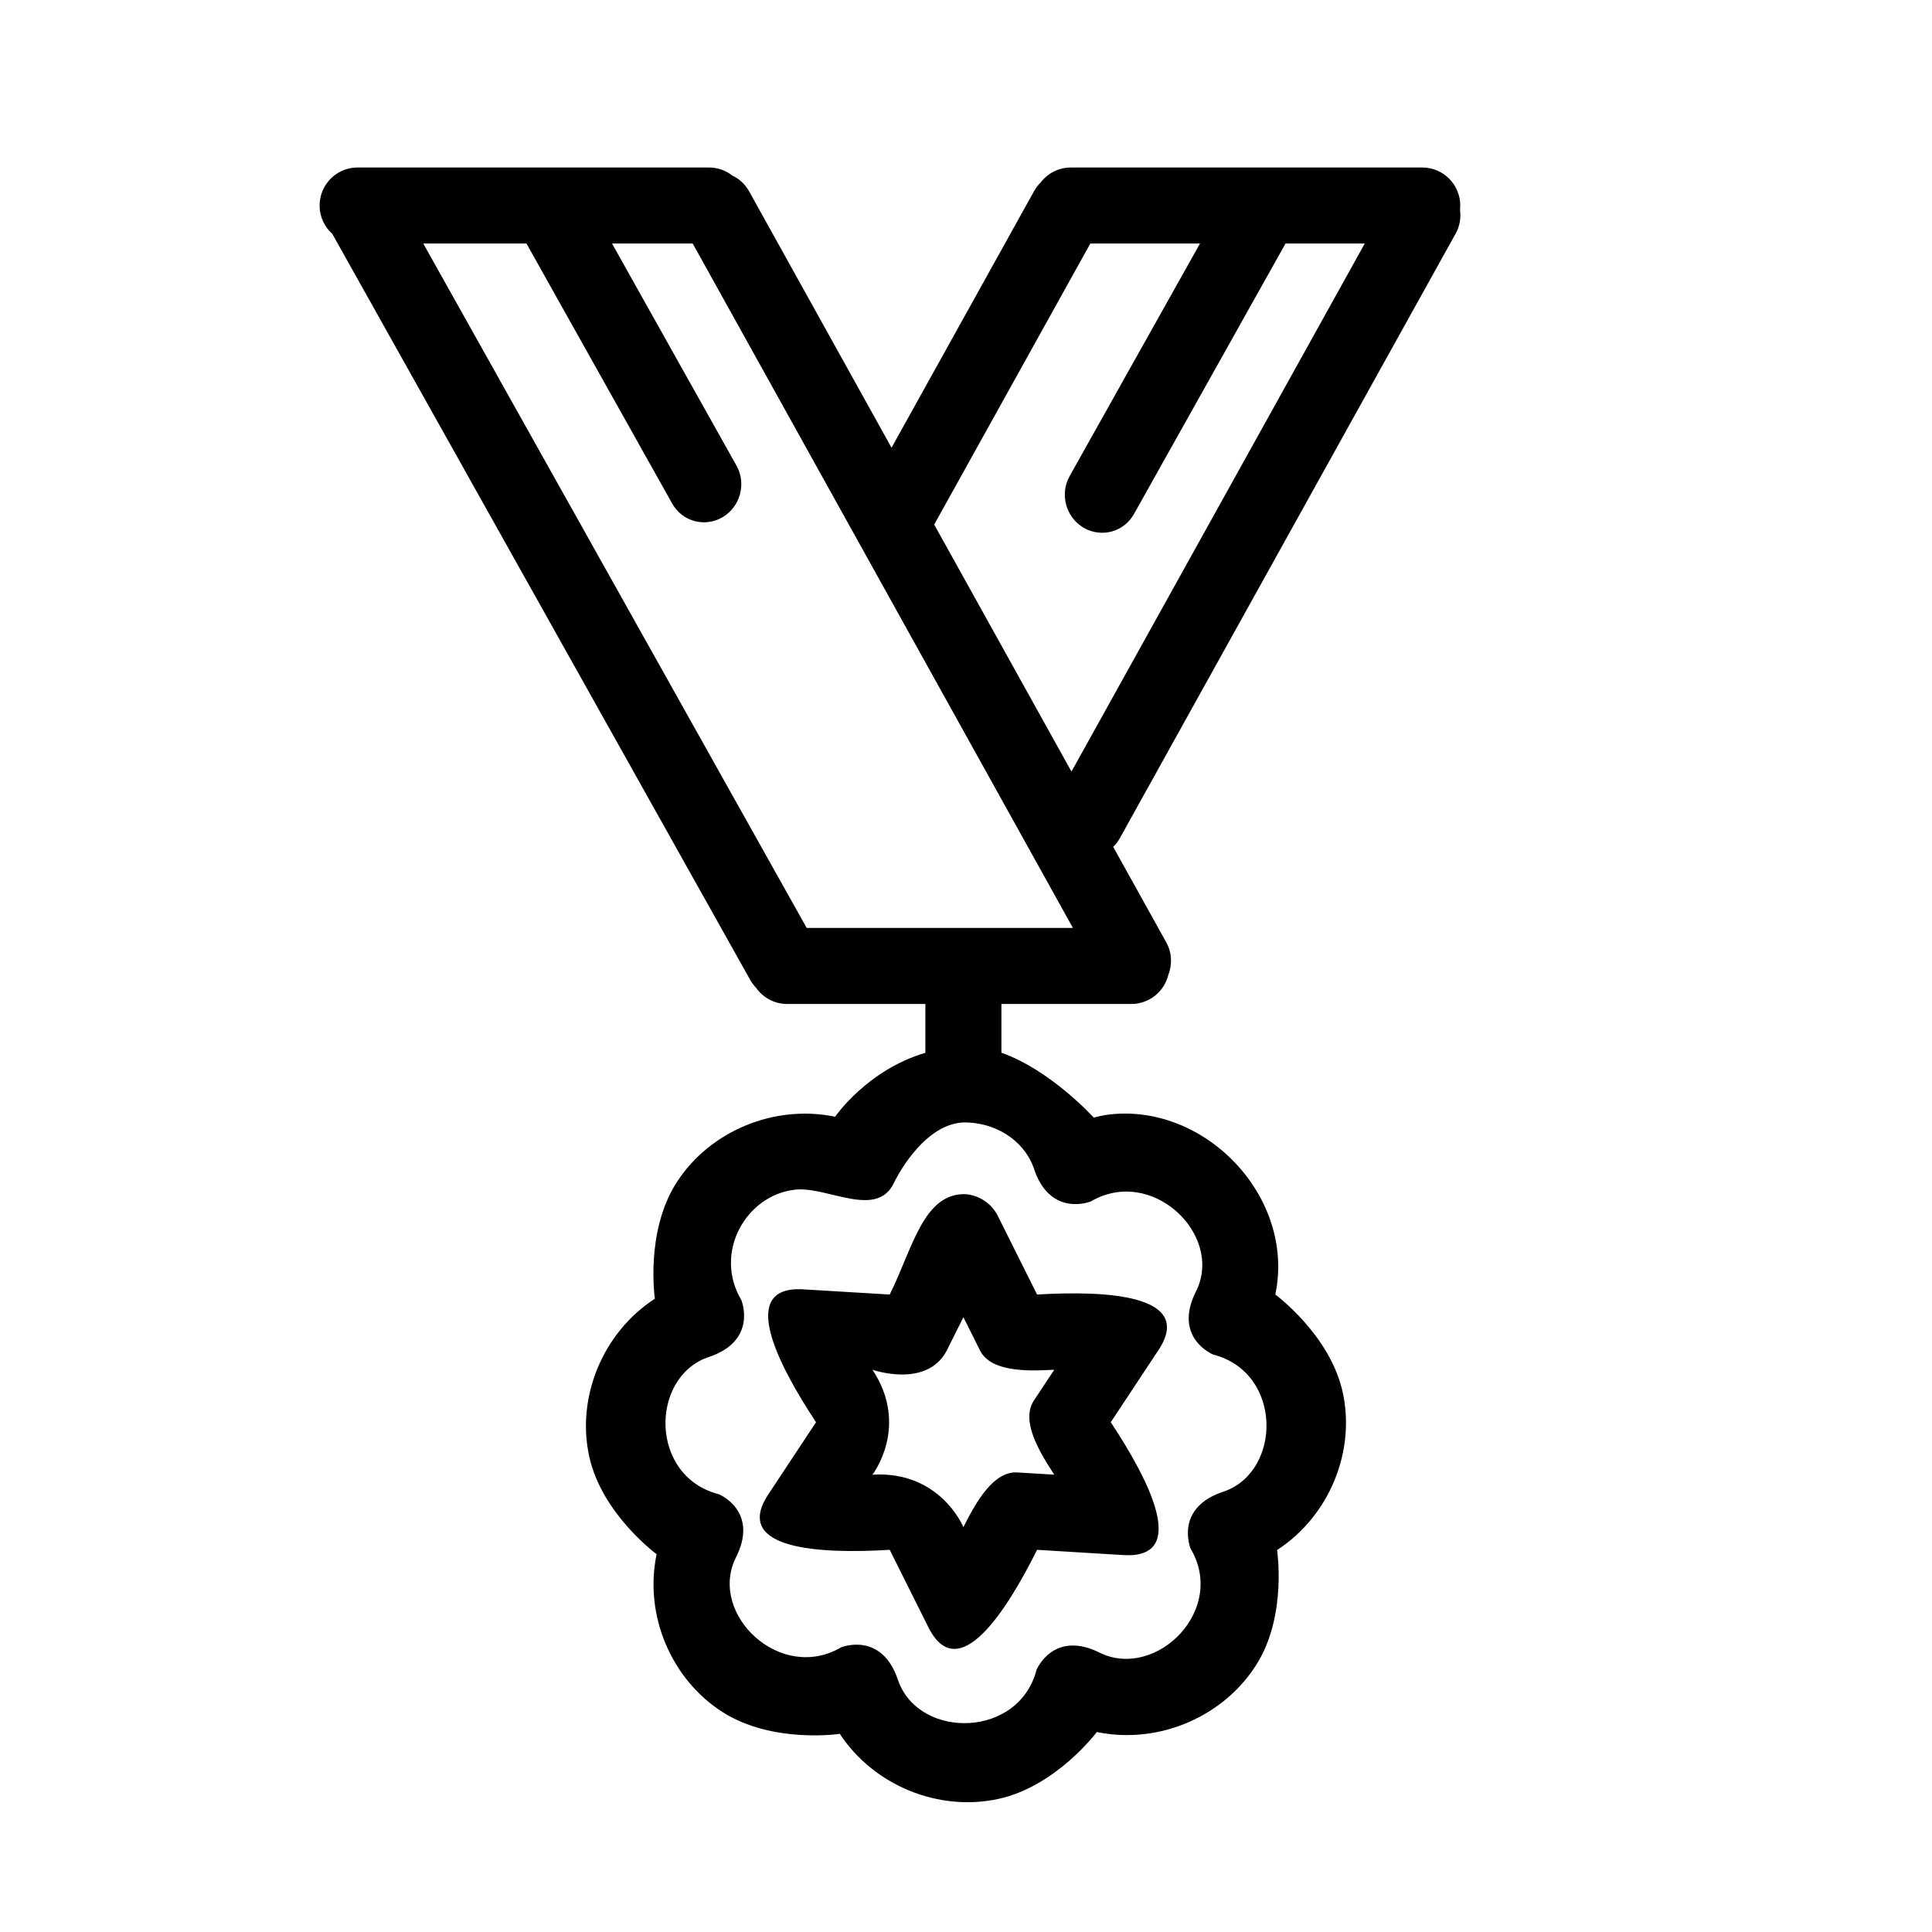 <?xml version="1.0" encoding="UTF-8"?>
<!-- Uploaded to: SVG Repo, www.svgrepo.com, Generator: SVG Repo Mixer Tools -->
<svg fill="#000000" width="800px" height="800px" version="1.1" viewBox="144 144 512 512" xmlns="http://www.w3.org/2000/svg">
 <path d="m331.88 188.39c2.359 0 4.535 0.805 6.246 2.176 1.773 0.824 3.309 2.215 4.356 4.07l37.785 68.016 37.785-68.016c0.484-0.867 1.07-1.633 1.754-2.297 1.832-2.398 4.734-3.949 8-3.949h93.105c5.562 0 10.074 4.512 10.074 10.074 0 0.402-0.02 0.785-0.059 1.168 0.281 2.117-0.062 4.312-1.172 6.289l-89.012 160.25c-0.484 0.848-1.066 1.613-1.734 2.258l14.066 25.312c1.535 2.738 1.613 5.945 0.527 8.684-1.109 4.394-5.059 7.641-9.797 7.641h-34.418v12.918c13.117 4.633 24.465 17.188 24.465 17.188 2.738-0.703 4.008-0.805 4.008-0.805 25.637-3.062 49.516 21.965 44.113 47.699 0 0 14.512 10.66 17.855 25.875 3.469 15.719-3.566 32.871-17.391 41.836 0 0 2.578 16.688-4.918 29.445-8.461 14.406-26.156 22.246-42.844 18.781 0 0-10.762 14.41-26.117 17.734-15.758 3.426-32.949-3.488-41.996-17.25 0 0-17.816 2.68-31.074-5.766-13.586-8.664-20.859-25.715-17.473-41.836 0 0-14.512-10.66-17.855-25.875-3.465-15.719 3.566-32.867 17.391-41.836 0 0-2.641-17.793 5.805-30.875 8.746-13.562 25.836-20.695 41.957-17.352 0 0 8.445-12.371 23.922-16.945v-12.938h-36.617c-3.426 0-6.449-1.715-8.262-4.312-0.566-0.586-1.09-1.27-1.512-2.016l-110.78-197.76c-2.059-1.852-3.367-4.531-3.367-7.516 0-5.562 4.516-10.074 10.078-10.074zm67.23 253.07c-10.926 0.707-18.098 15.781-18.098 15.781-4.496 10.035-17.734 1.066-26.32 2.035-13.039 1.449-21.684 16.746-14.227 29.262 0 0 4.535 10.961-9.07 15.234-15.133 5.543-15.273 31.5 3.106 36.215 0 0 10.98 4.473 4.332 17.148-6.891 14.852 12.031 32.848 28.094 23.418 0 0 10.883-4.434 15.172 9.027 5.703 15.395 31.902 15.074 36.598-3.062 0 0 4.496-10.883 17.109-4.352 14.832 6.789 33.312-11.609 23.719-27.75 0 0-4.531-10.965 9.07-15.238 15.133-5.539 15.273-31.496-3.106-36.211 0 0-10.98-4.477-4.332-17.152 6.894-14.852-12.012-32.848-28.09-23.414 0 0-10.902 4.434-15.176-9.031-2.762-7.453-10.441-12.09-18.781-11.91zm0.824 19.004c3.527 0.324 6.672 2.359 8.383 5.543l10.52 21.059c18.703-1.129 41.152 0.203 32.508 14.207l-12.98 19.629c10.398 15.719 20.414 35.73 3.973 35.246l-23.5-1.43c-8.422 16.867-20.734 35.547-28.535 21.059l-10.52-21.059c-18.82 1.148-41.172-0.18-32.504-14.188l12.977-19.629c-10.398-15.719-20.414-35.75-3.969-35.246l23.496 1.41c6.066-12.133 8.867-26.941 20.152-26.602zm-5.098 41.574c-5.383 9.977-19.629 4.957-19.629 4.957 9.934 15.016 0 27.812 0 27.812 17.996-1.09 24.102 13.906 24.102 13.906 3.469-6.953 8-14.691 14.086-14.512l9.996 0.605c-4.269-6.488-8.727-14.27-5.519-19.469l5.519-8.344c-7.738 0.465-16.707 0.426-19.605-4.957l-4.477-8.965c-1.492 2.981-2.981 5.984-4.473 8.965zm-111.32-293.5h-27.348l101.61 181.37h70.555l-100.76-181.37h-21.383l32.992 58.863c2.66 4.777 1.008 10.883-3.688 13.664-4.719 2.762-10.703 1.148-13.363-3.629zm178.49 0h-29.059l-41.355 74.441-0.02 0.039 36.375 65.457 77.727-139.94h-20.996l-40.164 71.68c-2.66 4.777-8.645 6.391-13.363 3.629-4.695-2.781-6.367-8.887-3.688-13.664z" fill-rule="evenodd"/>
</svg>
